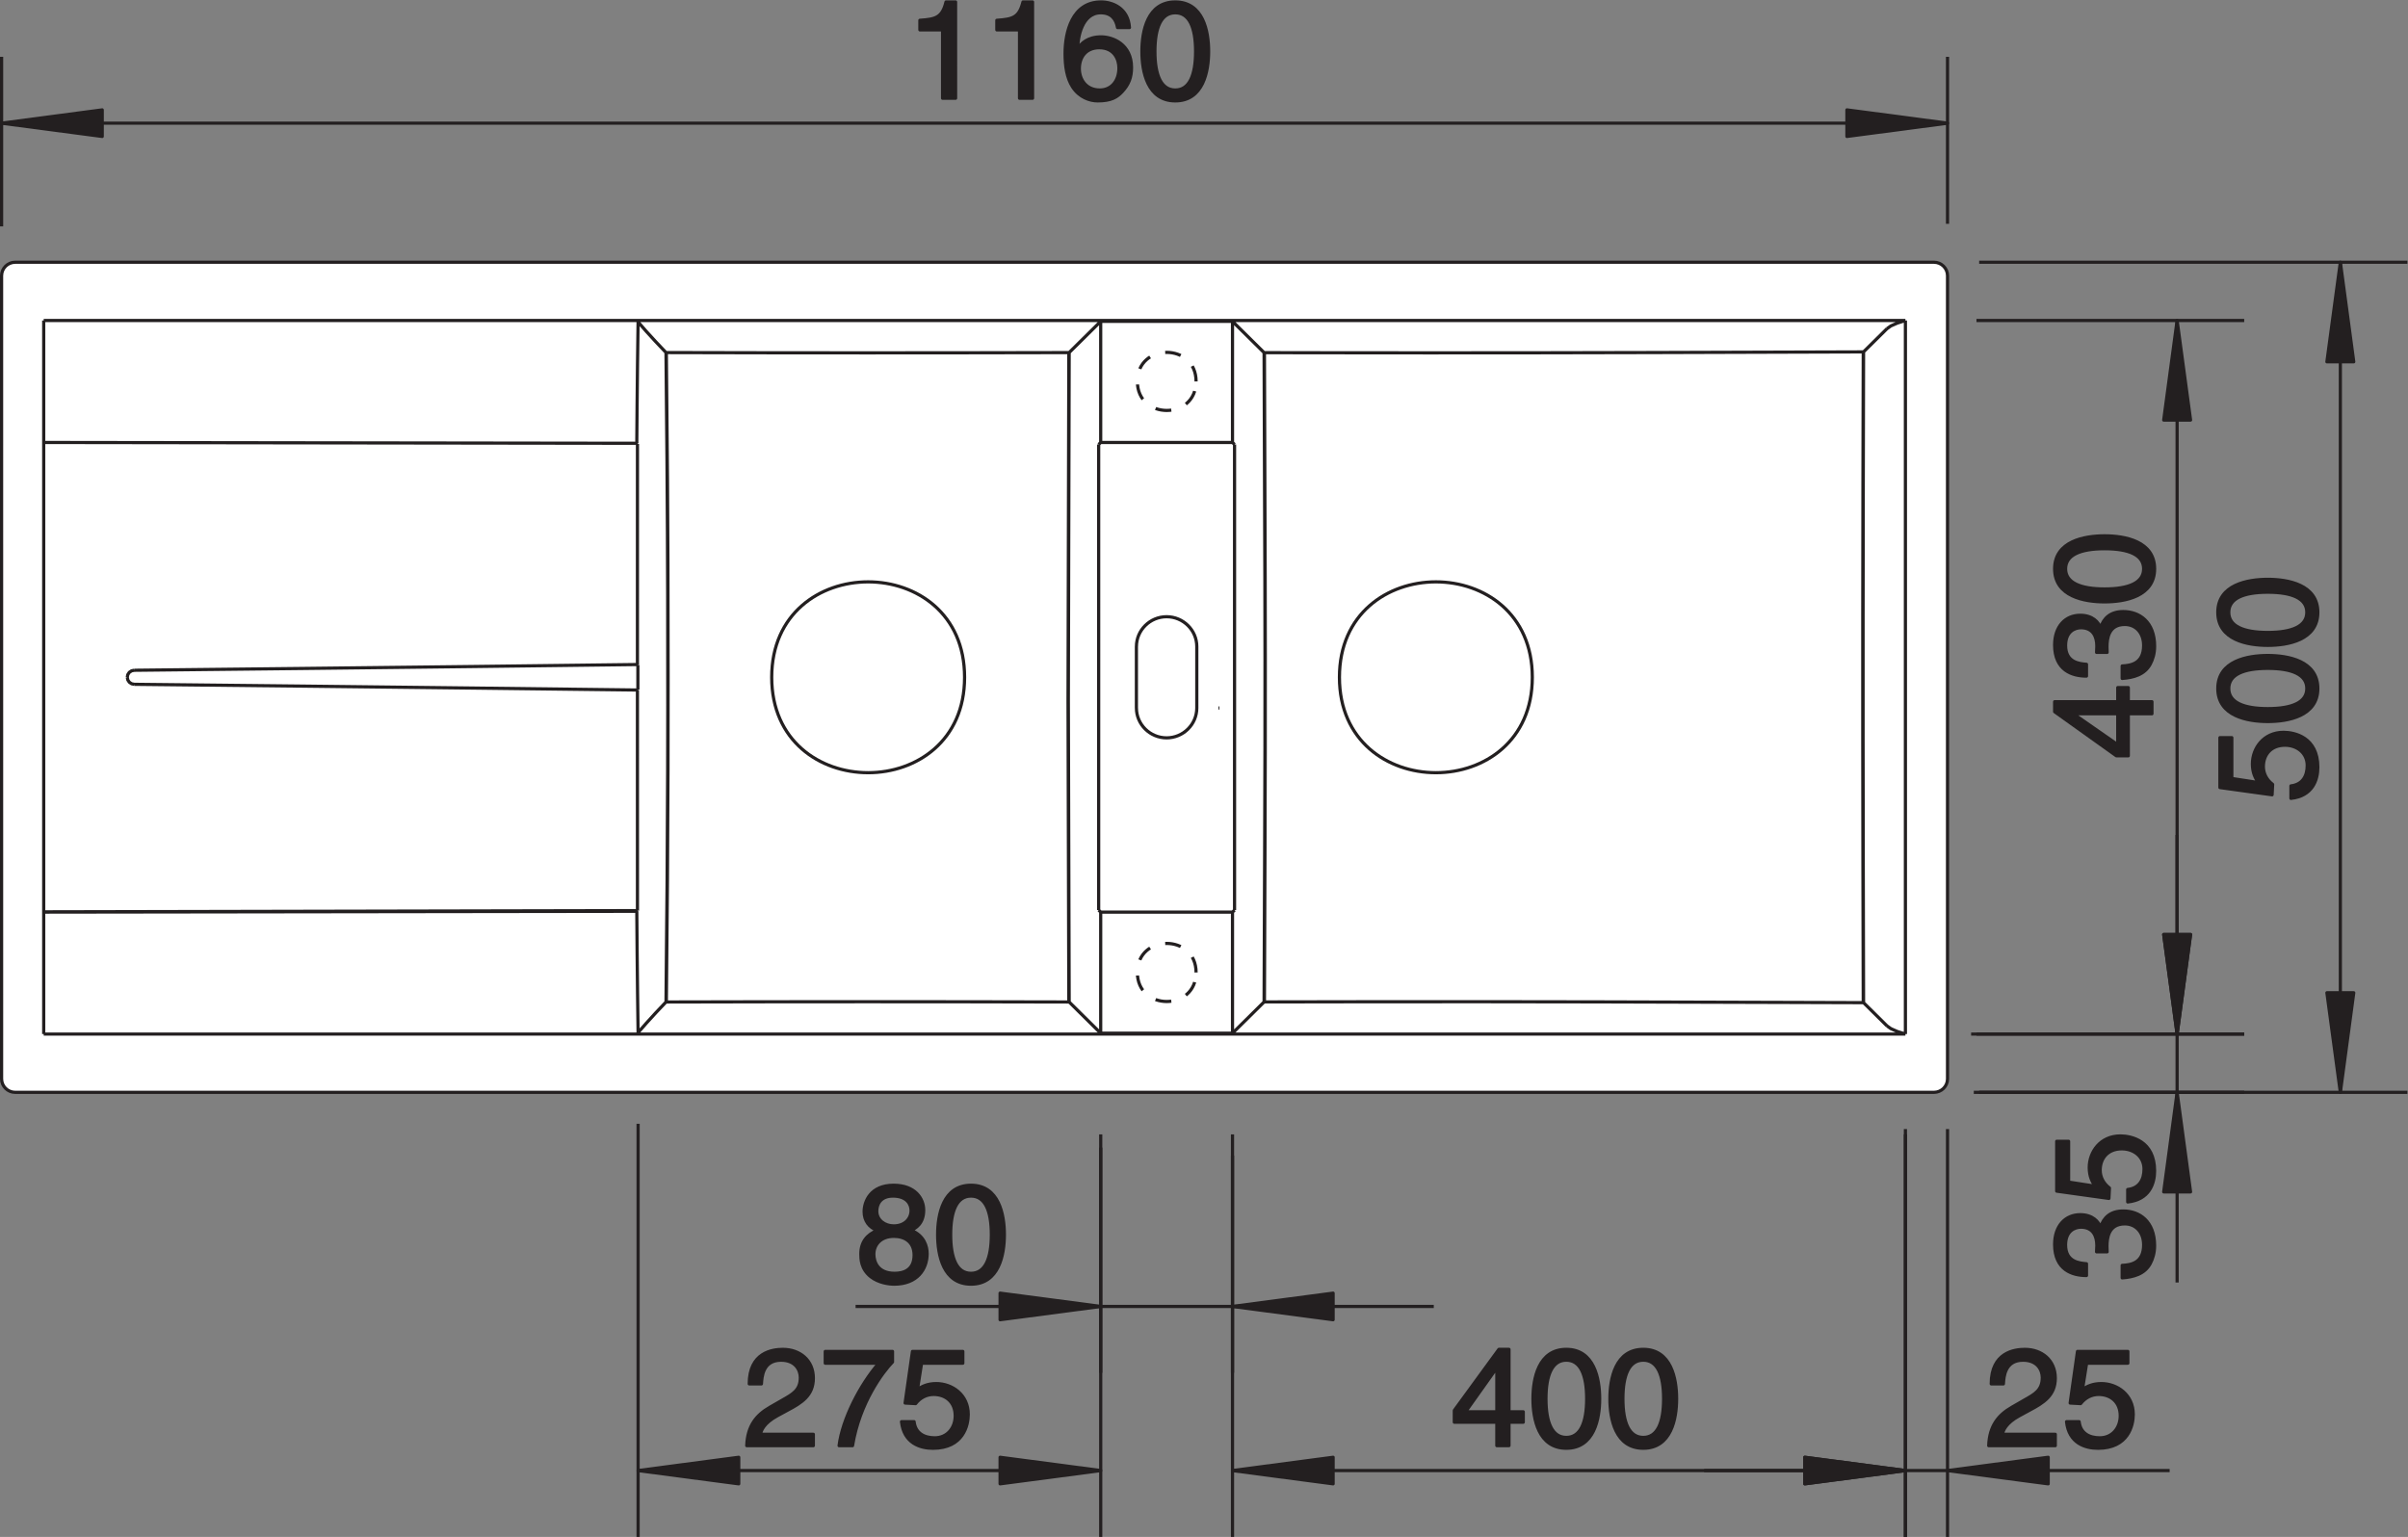 <?xml version="1.0" encoding="UTF-8" standalone="no"?>
<!-- Created with Inkscape (http://www.inkscape.org/) -->

<svg
   version="1.1"
   id="svg2"
   xml:space="preserve"
   width="142.76"
   height="91.135"
   viewBox="0 0 142.76 91.135"
   xmlns="http://www.w3.org/2000/svg"
   xmlns:svg="http://www.w3.org/2000/svg"><rect x="0" y="0" width="142.76" height="91.135" fill="#808080" stroke="none"/><defs
     id="defs6"><clipPath
       clipPathUnits="userSpaceOnUse"
       id="clipPath16"><path
         d="M 0,68.352 H 107.07 V 0 H 0 Z"
         id="path14" /></clipPath><clipPath
       clipPathUnits="userSpaceOnUse"
       id="clipPath316"><path
         d="M 0,68.352 H 107.07 V 0 H 0 Z"
         id="path314" /></clipPath><clipPath
       clipPathUnits="userSpaceOnUse"
       id="clipPath328"><path
         d="M 0,68.352 H 107.07 V 0 H 0 Z"
         id="path326" /></clipPath></defs><g
     id="g8"
     transform="matrix(1.333,0,0,-1.333,0,91.135)"><g
       id="g10"><g
         id="g12"
         clip-path="url(#clipPath16)"><g
           id="g18"
           transform="translate(0.695,19.791)"><path
             d="m 0,0 h 85.303 c 0.338,0 0.612,0.275 0.612,0.611 v 35.663 c 0,0.336 -0.274,0.611 -0.612,0.611 L 0,36.885 c -0.337,0 -0.612,-0.275 -0.612,-0.611 V 0.611 C -0.612,0.275 -0.337,0 0,0"
             style="fill:#ffffff;fill-opacity:1;fill-rule:nonzero;stroke:none"
             id="path20" /></g><g
           id="g22"
           transform="translate(0.695,19.791)"><path
             d="m 0,0 h 85.303 c 0.338,0 0.612,0.275 0.612,0.611 v 35.663 c 0,0.336 -0.274,0.611 -0.612,0.611 L 0,36.885 c -0.337,0 -0.612,-0.275 -0.612,-0.611 V 0.611 C -0.612,0.275 -0.337,0 0,0 Z"
             style="fill:none;stroke:#ffffff;stroke-width:0.051;stroke-linecap:butt;stroke-linejoin:miter;stroke-miterlimit:2.613;stroke-dasharray:0.709;stroke-dashoffset:0;stroke-opacity:1"
             id="path24" /></g><g
           id="g26"
           transform="translate(89.102,6.81)"><path
             d="M 0,0 C 0.02,0.299 0.057,1.054 0.875,1.054 1.51,1.054 1.73,0.621 1.73,0.28 1.73,-0.28 1.398,-0.457 0.936,-0.719 L 0.363,-1.048 c -0.578,-0.335 -0.984,-0.81 -1.015,-1.7 h 2.961 v 0.506 h -2.352 c 0.025,0.164 0.154,0.5 0.746,0.822 l 0.449,0.244 c 0.647,0.341 1.157,0.664 1.157,1.432 0,0.798 -0.604,1.279 -1.354,1.279 C 0.486,1.535 -0.541,1.396 -0.541,0 Z"
             style="fill:#231f20;fill-opacity:1;fill-rule:nonzero;stroke:none"
             id="path28" /></g><g
           id="g30"
           transform="translate(92.803,7.729)"><path
             d="m 0,0 h 1.834 v 0.524 h -2.24 l -0.326,-2.296 0.466,-0.025 c 0.204,0.262 0.487,0.408 0.801,0.408 0.535,0 0.961,-0.336 0.961,-0.951 0,-0.536 -0.351,-0.98 -0.912,-0.98 -0.486,0 -0.861,0.218 -0.916,0.718 h -0.561 c 0.104,-0.957 0.831,-1.182 1.397,-1.182 1.355,0 1.57,1.03 1.57,1.506 0,0.882 -0.72,1.371 -1.422,1.371 -0.388,0 -0.652,-0.129 -0.838,-0.269 z"
             style="fill:#231f20;fill-opacity:1;fill-rule:nonzero;stroke:none"
             id="path32" /></g><g
           id="g34"
           transform="translate(92.803,7.729)"><path
             d="m 0,0 h 1.834 v 0.524 h -2.24 l -0.326,-2.296 0.466,-0.025 c 0.204,0.262 0.487,0.408 0.801,0.408 0.535,0 0.961,-0.336 0.961,-0.951 0,-0.536 -0.351,-0.98 -0.912,-0.98 -0.486,0 -0.861,0.218 -0.916,0.718 h -0.561 c 0.104,-0.957 0.831,-1.182 1.397,-1.182 1.355,0 1.57,1.03 1.57,1.506 0,0.882 -0.72,1.371 -1.422,1.371 -0.388,0 -0.652,-0.129 -0.838,-0.269 z m -3.701,-0.92 c 0.019,0.299 0.056,1.054 0.875,1.054 0.635,0 0.855,-0.433 0.855,-0.774 0,-0.56 -0.332,-0.737 -0.795,-0.999 l -0.572,-0.329 c -0.578,-0.335 -0.984,-0.81 -1.016,-1.7 h 2.961 v 0.506 h -2.351 c 0.025,0.164 0.154,0.5 0.746,0.822 l 0.449,0.244 c 0.647,0.341 1.156,0.664 1.156,1.432 0,0.798 -0.603,1.279 -1.353,1.279 -0.469,0 -1.496,-0.139 -1.496,-1.535 z"
             style="fill:none;stroke:#231f20;stroke-width:0.142;stroke-linecap:butt;stroke-linejoin:round;stroke-miterlimit:2.613;stroke-dasharray:none;stroke-opacity:1"
             id="path36" /></g><g
           id="g38"
           transform="translate(86.617,2.953)"><path
             d="M 0,0 4.477,-0.59 V 0.591 Z"
             style="fill:#231f20;fill-opacity:1;fill-rule:nonzero;stroke:none"
             id="path40" /></g><g
           id="g42"
           transform="translate(86.617,2.953)"><path
             d="M 0,0 4.477,-0.59 V 0.591 Z"
             style="fill:none;stroke:#231f20;stroke-width:0.142;stroke-linecap:butt;stroke-linejoin:round;stroke-miterlimit:2.613;stroke-dasharray:none;stroke-opacity:1"
             id="path44" /></g><g
           id="g46"
           transform="translate(75.793,2.953)"><path
             d="M 0,0 H 9.889 M 8.951,0 H 0 M 20.703,0 H 9.889 m 0.935,0 h 9.879 M 8.951,14.955 V -2.953 M 10.824,15.19 V -2.953"
             style="fill:none;stroke:#231f20;stroke-width:0.142;stroke-linecap:butt;stroke-linejoin:round;stroke-miterlimit:2.613;stroke-dasharray:none;stroke-opacity:1"
             id="path48" /></g><g
           id="g50"
           transform="translate(84.744,2.953)"><path
             d="M 0,0 -4.475,0.591 V -0.59 Z"
             style="fill:#231f20;fill-opacity:1;fill-rule:nonzero;stroke:none"
             id="path52" /></g><g
           id="g54"
           transform="translate(84.744,2.953)"><path
             d="M 0,0 -4.475,0.591 V -0.59 Z"
             style="fill:none;stroke:#231f20;stroke-width:0.142;stroke-linecap:butt;stroke-linejoin:round;stroke-miterlimit:2.613;stroke-dasharray:none;stroke-opacity:1"
             id="path56" /></g><g
           id="g58"
           transform="translate(66.561,7.511)"><path
             d="m 0,0 h 0.012 v -1.944 h -1.393 z m 1.187,-2.407 v 0.463 H 0.553 V 0.834 H 0.104 l -1.983,-2.717 v -0.524 h 1.891 v -1.042 h 0.541 v 1.042 z"
             style="fill:#231f20;fill-opacity:1;fill-rule:nonzero;stroke:none"
             id="path60" /></g><g
           id="g62"
           transform="translate(71.147,6.146)"><path
             d="M 0,0 C 0,0.89 -0.24,2.199 -1.484,2.199 -2.729,2.199 -2.967,0.89 -2.967,0 c 0,-0.89 0.238,-2.2 1.483,-2.2 C -0.24,-2.2 0,-0.89 0,0 m -0.578,0 c 0,-1.072 -0.283,-1.719 -0.906,-1.719 -0.621,0 -0.905,0.647 -0.905,1.719 0,1.072 0.284,1.718 0.905,1.718 0.623,0 0.906,-0.646 0.906,-1.718"
             style="fill:#231f20;fill-opacity:1;fill-rule:nonzero;stroke:none"
             id="path64" /></g><g
           id="g66"
           transform="translate(74.568,6.146)"><path
             d="M 0,0 C 0,0.89 -0.24,2.199 -1.482,2.199 -2.727,2.199 -2.967,0.89 -2.967,0 c 0,-0.89 0.24,-2.2 1.485,-2.2 C -0.24,-2.2 0,-0.89 0,0 m -0.578,0 c 0,-1.072 -0.283,-1.719 -0.904,-1.719 -0.623,0 -0.907,0.647 -0.907,1.719 0,1.072 0.284,1.718 0.907,1.718 0.621,0 0.904,-0.646 0.904,-1.718"
             style="fill:#231f20;fill-opacity:1;fill-rule:nonzero;stroke:none"
             id="path68" /></g><g
           id="g70"
           transform="translate(74.568,6.146)"><path
             d="M 0,0 C 0,0.89 -0.24,2.199 -1.482,2.199 -2.727,2.199 -2.967,0.89 -2.967,0 c 0,-0.89 0.24,-2.2 1.485,-2.2 C -0.24,-2.2 0,-0.89 0,0 Z m -0.578,0 c 0,-1.072 -0.283,-1.719 -0.904,-1.719 -0.623,0 -0.907,0.647 -0.907,1.719 0,1.072 0.284,1.718 0.907,1.718 0.621,0 0.904,-0.646 0.904,-1.718 z m -2.844,0 c 0,0.89 -0.24,2.199 -1.484,2.199 -1.244,0 -1.483,-1.309 -1.483,-2.199 0,-0.89 0.239,-2.2 1.483,-2.2 1.244,0 1.484,1.31 1.484,2.2 z M -4,0 c 0,-1.072 -0.283,-1.719 -0.906,-1.719 -0.621,0 -0.905,0.647 -0.905,1.719 0,1.072 0.284,1.718 0.905,1.718 C -4.283,1.718 -4,1.072 -4,0 Z m -4.008,1.365 h 0.012 v -1.944 h -1.393 z m 1.188,-2.407 v 0.463 h -0.635 v 2.778 h -0.449 l -1.983,-2.717 v -0.524 h 1.891 v -1.042 h 0.541 v 1.042 z"
             style="fill:none;stroke:#231f20;stroke-width:0.142;stroke-linecap:butt;stroke-linejoin:round;stroke-miterlimit:2.613;stroke-dasharray:none;stroke-opacity:1"
             id="path72" /></g><g
           id="g74"
           transform="translate(84.744,2.953)"><path
             d="M 0,0 -4.475,0.591 V -0.59 Z"
             style="fill:#231f20;fill-opacity:1;fill-rule:nonzero;stroke:none"
             id="path76" /></g><g
           id="g78"
           transform="translate(84.744,2.953)"><path
             d="M 0,0 -4.475,0.591 V -0.59 Z"
             style="fill:none;stroke:#231f20;stroke-width:0.142;stroke-linecap:butt;stroke-linejoin:round;stroke-miterlimit:2.613;stroke-dasharray:none;stroke-opacity:1"
             id="path80" /></g><g
           id="g82"
           transform="translate(54.816,2.953)"><path
             d="M 0,0 H 14.965 M 29.928,0 H 14.965 M 0,14.013 V -2.953 M 29.928,15.19 V -2.953"
             style="fill:none;stroke:#231f20;stroke-width:0.142;stroke-linecap:butt;stroke-linejoin:round;stroke-miterlimit:2.613;stroke-dasharray:none;stroke-opacity:1"
             id="path84" /></g><g
           id="g86"
           transform="translate(54.816,2.953)"><path
             d="M 0,0 4.475,-0.59 V 0.591 Z"
             style="fill:#231f20;fill-opacity:1;fill-rule:nonzero;stroke:none"
             id="path88" /></g><g
           id="g90"
           transform="translate(54.816,2.953)"><path
             d="M 0,0 4.475,-0.59 V 0.591 Z"
             style="fill:none;stroke:#231f20;stroke-width:0.142;stroke-linecap:butt;stroke-linejoin:round;stroke-miterlimit:2.613;stroke-dasharray:none;stroke-opacity:1"
             id="path92" /></g><g
           id="g94"
           transform="translate(33.865,6.81)"><path
             d="M 0,0 C 0.019,0.299 0.055,1.054 0.874,1.054 1.508,1.054 1.73,0.621 1.73,0.28 1.73,-0.28 1.397,-0.457 0.936,-0.719 L 0.363,-1.048 c -0.578,-0.335 -0.985,-0.81 -1.016,-1.7 h 2.962 v 0.506 h -2.352 c 0.024,0.164 0.154,0.5 0.745,0.822 l 0.449,0.244 c 0.647,0.341 1.158,0.664 1.158,1.432 0,0.798 -0.604,1.279 -1.355,1.279 C 0.486,1.535 -0.542,1.396 -0.542,0 Z"
             style="fill:#231f20;fill-opacity:1;fill-rule:nonzero;stroke:none"
             id="path96" /></g><g
           id="g98"
           transform="translate(36.703,7.729)"><path
             d="M 0,0 H 2.383 C 1.552,-0.956 0.764,-2.492 0.616,-3.668 h 0.597 c 0.314,1.913 1.348,3.278 1.779,3.723 V 0.524 H 0 Z"
             style="fill:#231f20;fill-opacity:1;fill-rule:nonzero;stroke:none"
             id="path100" /></g><g
           id="g102"
           transform="translate(40.988,7.729)"><path
             d="m 0,0 h 1.834 v 0.524 h -2.24 l -0.327,-2.296 0.468,-0.025 c 0.203,0.262 0.487,0.408 0.801,0.408 0.535,0 0.96,-0.336 0.96,-0.951 0,-0.536 -0.351,-0.98 -0.911,-0.98 -0.486,0 -0.862,0.218 -0.918,0.718 h -0.56 c 0.105,-0.957 0.831,-1.182 1.398,-1.182 1.354,0 1.57,1.03 1.57,1.506 0,0.882 -0.721,1.371 -1.423,1.371 -0.387,0 -0.652,-0.129 -0.837,-0.269 z"
             style="fill:#231f20;fill-opacity:1;fill-rule:nonzero;stroke:none"
             id="path104" /></g><g
           id="g106"
           transform="translate(40.988,7.729)"><path
             d="m 0,0 h 1.834 v 0.524 h -2.24 l -0.327,-2.296 0.468,-0.025 c 0.203,0.262 0.487,0.408 0.801,0.408 0.535,0 0.96,-0.336 0.96,-0.951 0,-0.536 -0.351,-0.98 -0.911,-0.98 -0.486,0 -0.862,0.218 -0.918,0.718 h -0.56 c 0.105,-0.957 0.831,-1.182 1.398,-1.182 1.354,0 1.57,1.03 1.57,1.506 0,0.882 -0.721,1.371 -1.423,1.371 -0.387,0 -0.652,-0.129 -0.837,-0.269 z m -4.285,0 h 2.383 c -0.831,-0.956 -1.619,-2.492 -1.767,-3.668 h 0.597 c 0.314,1.913 1.348,3.278 1.779,3.723 v 0.469 h -2.992 z m -2.838,-0.92 c 0.019,0.299 0.055,1.054 0.874,1.054 0.634,0 0.856,-0.433 0.856,-0.774 0,-0.56 -0.333,-0.737 -0.794,-0.999 L -6.76,-1.968 c -0.578,-0.335 -0.985,-0.81 -1.016,-1.7 h 2.962 v 0.506 h -2.352 c 0.024,0.164 0.154,0.5 0.745,0.822 l 0.449,0.244 c 0.647,0.341 1.158,0.664 1.158,1.432 0,0.798 -0.604,1.279 -1.355,1.279 -0.468,0 -1.496,-0.139 -1.496,-1.535 z"
             style="fill:none;stroke:#231f20;stroke-width:0.142;stroke-linecap:butt;stroke-linejoin:round;stroke-miterlimit:2.613;stroke-dasharray:none;stroke-opacity:1"
             id="path108" /></g><g
           id="g110"
           transform="translate(48.955,2.953)"><path
             d="M 0,0 -4.476,0.591 V -0.59 Z"
             style="fill:#231f20;fill-opacity:1;fill-rule:nonzero;stroke:none"
             id="path112" /></g><g
           id="g114"
           transform="translate(48.955,2.953)"><path
             d="M 0,0 -4.476,0.591 V -0.59 Z"
             style="fill:none;stroke:#231f20;stroke-width:0.142;stroke-linecap:butt;stroke-linejoin:round;stroke-miterlimit:2.613;stroke-dasharray:none;stroke-opacity:1"
             id="path116" /></g><g
           id="g118"
           transform="translate(28.38,2.953)"><path
             d="M 0,0 H 10.288 M 20.575,0 H 10.288 M 0,15.426 V -2.953 M 20.575,14.955 V -2.953"
             style="fill:none;stroke:#231f20;stroke-width:0.142;stroke-linecap:butt;stroke-linejoin:round;stroke-miterlimit:2.613;stroke-dasharray:none;stroke-opacity:1"
             id="path120" /></g><g
           id="g122"
           transform="translate(28.38,2.953)"><path
             d="M 0,0 4.476,-0.59 V 0.591 Z"
             style="fill:#231f20;fill-opacity:1;fill-rule:nonzero;stroke:none"
             id="path124" /></g><g
           id="g126"
           transform="translate(28.38,2.953)"><path
             d="M 0,0 4.476,-0.59 V 0.591 Z"
             style="fill:none;stroke:#231f20;stroke-width:0.142;stroke-linecap:butt;stroke-linejoin:round;stroke-miterlimit:2.613;stroke-dasharray:none;stroke-opacity:1"
             id="path128" /></g><g
           id="g130"
           transform="translate(93.715,12.684)"><path
             d="m 0,0 c 0,0.079 -0.008,0.164 -0.008,0.243 0,0.366 0.069,1 0.795,1 0.498,0 0.838,-0.384 0.838,-0.932 0,-0.798 -0.549,-0.896 -0.955,-0.915 v -0.554 c 0.498,0.037 0.998,0.165 1.25,0.64 0.111,0.207 0.191,0.475 0.191,0.792 0,1.09 -0.683,1.541 -1.392,1.541 -0.578,0 -0.873,-0.298 -1.01,-0.712 h -0.012 c -0.074,0.231 -0.338,0.548 -0.892,0.548 -0.659,0 -1.139,-0.494 -1.139,-1.322 0,-1.128 0.781,-1.384 1.416,-1.384 v 0.525 c -0.303,0.024 -0.93,0.073 -0.93,0.835 0,0.639 0.424,0.792 0.684,0.792 0.541,0 0.707,-0.403 0.707,-0.817 0,-0.092 -0.006,-0.189 -0.012,-0.28 z"
             style="fill:#231f20;fill-opacity:1;fill-rule:nonzero;stroke:none"
             id="path132" /></g><g
           id="g134"
           transform="translate(92.002,15.785)"><path
             d="m 0,0 v 1.815 h -0.529 v -2.217 l 2.322,-0.324 0.023,0.463 c -0.263,0.201 -0.412,0.482 -0.412,0.792 0,0.531 0.338,0.951 0.961,0.951 0.541,0 0.99,-0.347 0.99,-0.902 0,-0.481 -0.22,-0.852 -0.726,-0.907 V -0.884 C 3.596,-0.78 3.824,-0.062 3.824,0.499 3.824,1.84 2.783,2.053 2.303,2.053 1.41,2.053 0.918,1.34 0.918,0.646 0.918,0.262 1.047,0 1.189,-0.184 Z"
             style="fill:#231f20;fill-opacity:1;fill-rule:nonzero;stroke:none"
             id="path136" /></g><g
           id="g138"
           transform="translate(92.002,15.785)"><path
             d="m 0,0 v 1.815 h -0.529 v -2.217 l 2.322,-0.324 0.023,0.463 c -0.263,0.201 -0.412,0.482 -0.412,0.792 0,0.531 0.338,0.951 0.961,0.951 0.541,0 0.99,-0.347 0.99,-0.902 0,-0.481 -0.22,-0.852 -0.726,-0.907 V -0.884 C 3.596,-0.78 3.824,-0.062 3.824,0.499 3.824,1.84 2.783,2.053 2.303,2.053 1.41,2.053 0.918,1.34 0.918,0.646 0.918,0.262 1.047,0 1.189,-0.184 Z m 1.713,-3.102 c 0,0.08 -0.008,0.164 -0.008,0.244 0,0.366 0.068,1 0.795,1 0.498,0 0.838,-0.384 0.838,-0.933 0,-0.798 -0.549,-0.896 -0.955,-0.914 V -4.26 c 0.498,0.037 0.998,0.165 1.25,0.641 0.111,0.207 0.191,0.474 0.191,0.792 0,1.09 -0.683,1.541 -1.392,1.541 -0.578,0 -0.873,-0.299 -1.01,-0.713 H 1.41 c -0.074,0.231 -0.338,0.549 -0.892,0.549 -0.659,0 -1.139,-0.494 -1.139,-1.322 0,-1.128 0.781,-1.384 1.416,-1.384 v 0.524 c -0.303,0.025 -0.93,0.073 -0.93,0.835 0,0.64 0.424,0.792 0.684,0.792 0.541,0 0.707,-0.402 0.707,-0.816 0,-0.092 -0.006,-0.19 -0.012,-0.281 z"
             style="fill:none;stroke:#231f20;stroke-width:0.142;stroke-linecap:butt;stroke-linejoin:round;stroke-miterlimit:2.613;stroke-dasharray:none;stroke-opacity:1"
             id="path140" /></g><g
           id="g142"
           transform="translate(96.828,22.37)"><path
             d="M 0,0 0.598,4.429 H -0.596 Z"
             style="fill:#231f20;fill-opacity:1;fill-rule:nonzero;stroke:none"
             id="path144" /></g><g
           id="g146"
           transform="translate(96.828,22.37)"><path
             d="M 0,0 0.598,4.429 H -0.596 Z"
             style="fill:none;stroke:#231f20;stroke-width:0.142;stroke-linecap:butt;stroke-linejoin:round;stroke-miterlimit:2.613;stroke-dasharray:none;stroke-opacity:1"
             id="path148" /></g><g
           id="g150"
           transform="translate(96.828,11.318)"><path
             d="M 0,0 V 9.756 M 0,8.46 V 0 M 0,19.91 V 9.756 m 0,1.296 V 19.91 M -8.805,8.46 H 2.984 M -8.924,11.052 H 2.984"
             style="fill:none;stroke:#231f20;stroke-width:0.142;stroke-linecap:butt;stroke-linejoin:round;stroke-miterlimit:2.613;stroke-dasharray:none;stroke-opacity:1"
             id="path152" /></g><g
           id="g154"
           transform="translate(96.828,19.778)"><path
             d="M 0,0 -0.596,-4.429 H 0.598 Z"
             style="fill:#231f20;fill-opacity:1;fill-rule:nonzero;stroke:none"
             id="path156" /></g><g
           id="g158"
           transform="translate(96.828,19.778)"><path
             d="M 0,0 -0.596,-4.429 H 0.598 Z"
             style="fill:none;stroke:#231f20;stroke-width:0.142;stroke-linecap:butt;stroke-linejoin:round;stroke-miterlimit:2.613;stroke-dasharray:none;stroke-opacity:1"
             id="path160" /></g><g
           id="g162"
           transform="translate(92.225,36.605)"><path
             d="M 0,0 V 0.012 H 1.963 V -1.365 Z M 2.432,1.176 H 1.963 V 0.548 H -0.844 V 0.104 l 2.746,-1.962 h 0.53 v 1.87 H 3.484 V 0.548 H 2.432 Z"
             style="fill:#231f20;fill-opacity:1;fill-rule:nonzero;stroke:none"
             id="path164" /></g><g
           id="g166"
           transform="translate(93.715,39.348)"><path
             d="m 0,0 c 0,0.079 -0.008,0.165 -0.008,0.244 0,0.365 0.069,0.999 0.795,0.999 0.498,0 0.838,-0.384 0.838,-0.932 0,-0.799 -0.549,-0.896 -0.955,-0.915 v -0.554 c 0.498,0.037 0.998,0.165 1.25,0.64 0.111,0.207 0.191,0.475 0.191,0.792 0,1.091 -0.683,1.541 -1.392,1.541 -0.578,0 -0.873,-0.298 -1.01,-0.712 h -0.012 c -0.074,0.231 -0.338,0.548 -0.892,0.548 -0.659,0 -1.139,-0.493 -1.139,-1.322 0,-1.127 0.781,-1.383 1.416,-1.383 v 0.524 c -0.303,0.024 -0.93,0.073 -0.93,0.835 0,0.639 0.424,0.792 0.684,0.792 0.541,0 0.707,-0.403 0.707,-0.817 0,-0.091 -0.006,-0.189 -0.012,-0.28 z"
             style="fill:#231f20;fill-opacity:1;fill-rule:nonzero;stroke:none"
             id="path168" /></g><g
           id="g170"
           transform="translate(93.604,44.533)"><path
             d="m 0,0 c -0.898,0 -2.223,-0.238 -2.223,-1.468 0,-1.231 1.325,-1.469 2.223,-1.469 0.898,0 2.223,0.238 2.223,1.469 C 2.223,-0.238 0.898,0 0,0 m 0,-0.573 c 1.084,0 1.736,-0.28 1.736,-0.895 0,-0.616 -0.652,-0.896 -1.736,-0.896 -1.084,0 -1.736,0.28 -1.736,0.896 0,0.615 0.652,0.895 1.736,0.895"
             style="fill:#231f20;fill-opacity:1;fill-rule:nonzero;stroke:none"
             id="path172" /></g><g
           id="g174"
           transform="translate(93.604,44.533)"><path
             d="m 0,0 c -0.898,0 -2.223,-0.238 -2.223,-1.468 0,-1.231 1.325,-1.469 2.223,-1.469 0.898,0 2.223,0.238 2.223,1.469 C 2.223,-0.238 0.898,0 0,0 Z m 0,-0.573 c 1.084,0 1.736,-0.28 1.736,-0.895 0,-0.616 -0.652,-0.896 -1.736,-0.896 -1.084,0 -1.736,0.28 -1.736,0.896 0,0.615 0.652,0.895 1.736,0.895 z m 0.111,-4.612 c 0,0.079 -0.007,0.164 -0.007,0.244 0,0.365 0.068,0.999 0.794,0.999 0.498,0 0.838,-0.384 0.838,-0.933 0,-0.798 -0.549,-0.895 -0.955,-0.914 v -0.554 c 0.498,0.037 0.998,0.165 1.25,0.64 0.112,0.207 0.192,0.475 0.192,0.792 0,1.091 -0.684,1.541 -1.393,1.541 -0.578,0 -0.873,-0.298 -1.01,-0.713 h -0.011 c -0.075,0.232 -0.338,0.549 -0.893,0.549 -0.658,0 -1.139,-0.493 -1.139,-1.322 0,-1.127 0.782,-1.383 1.416,-1.383 v 0.524 c -0.302,0.024 -0.929,0.073 -0.929,0.835 0,0.639 0.424,0.792 0.683,0.792 0.541,0 0.707,-0.403 0.707,-0.817 0,-0.091 -0.006,-0.189 -0.011,-0.28 z m -1.49,-2.742 v 0.012 h 1.963 v -1.377 z m 2.432,1.176 H 0.584 v -0.628 h -2.807 v -0.445 l 2.746,-1.962 h 0.53 v 1.871 h 1.052 v 0.536 H 1.053 Z"
             style="fill:none;stroke:#231f20;stroke-width:0.142;stroke-linecap:butt;stroke-linejoin:round;stroke-miterlimit:2.613;stroke-dasharray:none;stroke-opacity:1"
             id="path176" /></g><g
           id="g178"
           transform="translate(96.828,22.37)"><path
             d="M 0,0 0.598,4.429 H -0.596 Z"
             style="fill:#231f20;fill-opacity:1;fill-rule:nonzero;stroke:none"
             id="path180" /></g><g
           id="g182"
           transform="translate(96.828,22.37)"><path
             d="M 0,0 0.598,4.429 H -0.596 Z"
             style="fill:none;stroke:#231f20;stroke-width:0.142;stroke-linecap:butt;stroke-linejoin:round;stroke-miterlimit:2.613;stroke-dasharray:none;stroke-opacity:1"
             id="path184" /></g><g
           id="g186"
           transform="translate(96.828,54.112)"><path
             d="m 0,0 v -15.871 m 0,-15.871 v 15.871 M -8.924,0 H 2.984 M -9.162,-31.742 H 2.984"
             style="fill:none;stroke:#231f20;stroke-width:0.142;stroke-linecap:butt;stroke-linejoin:round;stroke-miterlimit:2.613;stroke-dasharray:none;stroke-opacity:1"
             id="path188" /></g><g
           id="g190"
           transform="translate(96.828,54.112)"><path
             d="M 0,0 -0.596,-4.429 H 0.598 Z"
             style="fill:#231f20;fill-opacity:1;fill-rule:nonzero;stroke:none"
             id="path192" /></g><g
           id="g194"
           transform="translate(96.828,54.112)"><path
             d="M 0,0 -0.596,-4.429 H 0.598 Z"
             style="fill:none;stroke:#231f20;stroke-width:0.142;stroke-linecap:butt;stroke-linejoin:round;stroke-miterlimit:2.613;stroke-dasharray:none;stroke-opacity:1"
             id="path196" /></g><g
           id="g198"
           transform="translate(99.262,33.738)"><path
             d="m 0,0 v 1.816 h -0.529 v -2.218 l 2.32,-0.323 0.023,0.463 C 1.551,-0.061 1.402,0.219 1.402,0.53 c 0,0.53 0.34,0.95 0.961,0.95 0.541,0 0.991,-0.347 0.991,-0.901 0,-0.481 -0.221,-0.853 -0.725,-0.908 V -0.884 C 3.594,-0.779 3.824,-0.061 3.824,0.5 3.824,1.84 2.781,2.053 2.301,2.053 1.408,2.053 0.916,1.341 0.916,0.646 0.916,0.262 1.045,0 1.187,-0.183 Z"
             style="fill:#231f20;fill-opacity:1;fill-rule:nonzero;stroke:none"
             id="path200" /></g><g
           id="g202"
           transform="translate(100.861,39.21)"><path
             d="m 0,0 c -0.898,0 -2.223,-0.238 -2.223,-1.468 0,-1.231 1.325,-1.469 2.223,-1.469 0.898,0 2.225,0.238 2.225,1.469 C 2.225,-0.238 0.898,0 0,0 m 0,-0.573 c 1.084,0 1.736,-0.28 1.736,-0.895 0,-0.616 -0.652,-0.896 -1.736,-0.896 -1.084,0 -1.736,0.28 -1.736,0.896 0,0.615 0.652,0.895 1.736,0.895"
             style="fill:#231f20;fill-opacity:1;fill-rule:nonzero;stroke:none"
             id="path204" /></g><g
           id="g206"
           transform="translate(100.861,42.598)"><path
             d="m 0,0 c -0.898,0 -2.223,-0.238 -2.223,-1.468 0,-1.231 1.325,-1.469 2.223,-1.469 0.898,0 2.225,0.238 2.225,1.469 C 2.225,-0.238 0.898,0 0,0 m 0,-0.573 c 1.084,0 1.736,-0.28 1.736,-0.895 0,-0.616 -0.652,-0.896 -1.736,-0.896 -1.084,0 -1.736,0.28 -1.736,0.896 0,0.615 0.652,0.895 1.736,0.895"
             style="fill:#231f20;fill-opacity:1;fill-rule:nonzero;stroke:none"
             id="path208" /></g><g
           id="g210"
           transform="translate(100.861,42.598)"><path
             d="m 0,0 c -0.898,0 -2.223,-0.238 -2.223,-1.468 0,-1.231 1.325,-1.469 2.223,-1.469 0.898,0 2.225,0.238 2.225,1.469 C 2.225,-0.238 0.898,0 0,0 Z m 0,-0.573 c 1.084,0 1.736,-0.28 1.736,-0.895 0,-0.616 -0.652,-0.896 -1.736,-0.896 -1.084,0 -1.736,0.28 -1.736,0.896 0,0.615 0.652,0.895 1.736,0.895 z m 0,-2.815 c -0.898,0 -2.223,-0.237 -2.223,-1.468 0,-1.231 1.325,-1.469 2.223,-1.469 0.898,0 2.225,0.238 2.225,1.469 0,1.231 -1.327,1.468 -2.225,1.468 z M 0,-3.96 c 1.084,0 1.736,-0.281 1.736,-0.896 0,-0.616 -0.652,-0.896 -1.736,-0.896 -1.084,0 -1.736,0.28 -1.736,0.896 0,0.615 0.652,0.896 1.736,0.896 z m -1.6,-4.899 v 1.816 h -0.529 v -2.219 l 2.32,-0.322 0.024,0.463 c -0.264,0.201 -0.412,0.481 -0.412,0.792 0,0.53 0.34,0.95 0.961,0.95 0.541,0 0.99,-0.347 0.99,-0.901 0,-0.482 -0.221,-0.853 -0.725,-0.908 v -0.555 c 0.965,0.104 1.196,0.823 1.196,1.384 0,1.34 -1.043,1.553 -1.524,1.553 -0.892,0 -1.385,-0.713 -1.385,-1.407 0,-0.384 0.129,-0.646 0.272,-0.829 z"
             style="fill:none;stroke:#231f20;stroke-width:0.142;stroke-linecap:butt;stroke-linejoin:round;stroke-miterlimit:2.613;stroke-dasharray:none;stroke-opacity:1"
             id="path212" /></g><g
           id="g214"
           transform="translate(104.088,19.778)"><path
             d="M 0,0 0.596,4.429 H -0.598 Z"
             style="fill:#231f20;fill-opacity:1;fill-rule:nonzero;stroke:none"
             id="path216" /></g><g
           id="g218"
           transform="translate(104.088,19.778)"><path
             d="M 0,0 0.596,4.429 H -0.598 Z"
             style="fill:none;stroke:#231f20;stroke-width:0.142;stroke-linecap:butt;stroke-linejoin:round;stroke-miterlimit:2.613;stroke-dasharray:none;stroke-opacity:1"
             id="path220" /></g><g
           id="g222"
           transform="translate(104.088,56.703)"><path
             d="m 0,0 v -18.462 m 0,-18.463 v 18.463 M -16.064,0 H 2.982 M -16.303,-36.925 H 2.982"
             style="fill:none;stroke:#231f20;stroke-width:0.142;stroke-linecap:butt;stroke-linejoin:round;stroke-miterlimit:2.613;stroke-dasharray:none;stroke-opacity:1"
             id="path224" /></g><g
           id="g226"
           transform="translate(104.088,56.703)"><path
             d="M 0,0 -0.598,-4.429 H 0.596 Z"
             style="fill:#231f20;fill-opacity:1;fill-rule:nonzero;stroke:none"
             id="path228" /></g><g
           id="g230"
           transform="translate(104.088,56.703)"><path
             d="M 0,0 -0.598,-4.429 H 0.596 Z"
             style="fill:none;stroke:#231f20;stroke-width:0.142;stroke-linecap:butt;stroke-linejoin:round;stroke-miterlimit:2.613;stroke-dasharray:none;stroke-opacity:1"
             id="path232" /></g><g
           id="g234"
           transform="translate(42.5,68.281)"><path
             d="m 0,0 h -0.425 c -0.172,-0.701 -0.461,-0.768 -1.163,-0.816 v -0.427 h 1.009 v -3.04 H 0 Z"
             style="fill:#231f20;fill-opacity:1;fill-rule:nonzero;stroke:none"
             id="path236" /></g><g
           id="g238"
           transform="translate(45.922,68.281)"><path
             d="m 0,0 h -0.425 c -0.172,-0.701 -0.461,-0.768 -1.163,-0.816 v -0.427 h 1.009 v -3.04 H 0 Z"
             style="fill:#231f20;fill-opacity:1;fill-rule:nonzero;stroke:none"
             id="path240" /></g><g
           id="g242"
           transform="translate(48.004,65.314)"><path
             d="m 0,0 c 0,0.506 0.29,0.932 0.887,0.932 0.671,0 0.874,-0.524 0.874,-0.901 0,-0.579 -0.333,-0.981 -0.85,-0.981 C 0.277,-0.95 0,-0.457 0,0 M 2.229,1.828 C 2.173,2.699 1.465,2.967 0.967,2.967 c -1.293,0 -1.601,-1.352 -1.601,-2.291 0,-0.56 0.074,-1.084 0.332,-1.486 0.308,-0.476 0.782,-0.623 1.114,-0.623 0.61,0 0.869,0.166 1.097,0.415 0.295,0.317 0.412,0.634 0.412,1.073 0,1.024 -0.825,1.359 -1.354,1.359 -0.592,0 -0.893,-0.293 -1.029,-0.524 l -0.012,0.012 c 0,0.451 0.178,1.584 1.028,1.584 0.468,0 0.677,-0.28 0.745,-0.658 z"
             style="fill:#231f20;fill-opacity:1;fill-rule:nonzero;stroke:none"
             id="path244" /></g><g
           id="g246"
           transform="translate(53.754,66.082)"><path
             d="m 0,0 c 0,0.889 -0.24,2.199 -1.483,2.199 -1.244,0 -1.484,-1.31 -1.484,-2.199 0,-0.89 0.24,-2.201 1.484,-2.201 C -0.24,-2.201 0,-0.89 0,0 m -0.579,0 c 0,-1.073 -0.283,-1.718 -0.904,-1.718 -0.622,0 -0.906,0.645 -0.906,1.718 0,1.072 0.284,1.718 0.906,1.718 0.621,0 0.904,-0.646 0.904,-1.718"
             style="fill:#231f20;fill-opacity:1;fill-rule:nonzero;stroke:none"
             id="path248" /></g><g
           id="g250"
           transform="translate(53.754,66.082)"><path
             d="m 0,0 c 0,0.889 -0.24,2.199 -1.483,2.199 -1.244,0 -1.484,-1.31 -1.484,-2.199 0,-0.89 0.24,-2.201 1.484,-2.201 C -0.24,-2.201 0,-0.89 0,0 Z m -0.579,0 c 0,-1.073 -0.283,-1.718 -0.904,-1.718 -0.622,0 -0.906,0.645 -0.906,1.718 0,1.072 0.284,1.718 0.906,1.718 0.621,0 0.904,-0.646 0.904,-1.718 z M -5.75,-0.768 c 0,0.506 0.29,0.932 0.887,0.932 0.671,0 0.874,-0.524 0.874,-0.901 0,-0.579 -0.333,-0.981 -0.85,-0.981 -0.634,0 -0.911,0.493 -0.911,0.95 z m 2.229,1.828 c -0.056,0.871 -0.764,1.139 -1.262,1.139 -1.293,0 -1.601,-1.352 -1.601,-2.291 0,-0.56 0.074,-1.084 0.332,-1.486 0.308,-0.476 0.782,-0.623 1.115,-0.623 0.609,0 0.868,0.166 1.096,0.415 0.295,0.317 0.412,0.634 0.412,1.073 0,1.024 -0.825,1.359 -1.354,1.359 -0.592,0 -0.893,-0.293 -1.029,-0.524 l -0.012,0.012 c 0,0.45 0.178,1.584 1.028,1.584 0.468,0 0.677,-0.28 0.745,-0.658 z m -4.31,1.139 H -8.256 C -8.428,1.499 -8.717,1.432 -9.419,1.383 V 0.957 h 1.009 v -3.041 h 0.579 z m -3.423,0 h -0.425 c -0.172,-0.7 -0.461,-0.767 -1.163,-0.816 V 0.957 h 1.009 v -3.041 h 0.579 z"
             style="fill:none;stroke:#231f20;stroke-width:0.142;stroke-linecap:butt;stroke-linejoin:round;stroke-miterlimit:2.613;stroke-dasharray:none;stroke-opacity:1"
             id="path252" /></g><g
           id="g254"
           transform="translate(86.617,62.889)"><path
             d="M 0,0 -4.475,0.591 V -0.59 Z"
             style="fill:#231f20;fill-opacity:1;fill-rule:nonzero;stroke:none"
             id="path256" /></g><g
           id="g258"
           transform="translate(86.617,62.889)"><path
             d="M 0,0 -4.475,0.591 V -0.59 Z"
             style="fill:none;stroke:#231f20;stroke-width:0.142;stroke-linecap:butt;stroke-linejoin:round;stroke-miterlimit:2.613;stroke-dasharray:none;stroke-opacity:1"
             id="path260" /></g><g
           id="g262"
           transform="translate(0.071,62.889)"><path
             d="M 0,0 H 43.273 M 86.546,0 H 43.273 M 0,-4.592 v 7.545 m 86.546,-7.428 v 7.428"
             style="fill:none;stroke:#231f20;stroke-width:0.142;stroke-linecap:butt;stroke-linejoin:round;stroke-miterlimit:2.613;stroke-dasharray:none;stroke-opacity:1"
             id="path264" /></g><g
           id="g266"
           transform="translate(0.071,62.889)"><path
             d="M 0,0 4.476,-0.59 V 0.591 Z"
             style="fill:#231f20;fill-opacity:1;fill-rule:nonzero;stroke:none"
             id="path268" /></g><g
           id="g270"
           transform="translate(0.071,62.889)"><path
             d="M 0,0 4.476,-0.59 V 0.591 Z"
             style="fill:none;stroke:#231f20;stroke-width:0.142;stroke-linecap:butt;stroke-linejoin:round;stroke-miterlimit:2.613;stroke-dasharray:none;stroke-opacity:1"
             id="path272" /></g><g
           id="g274"
           transform="translate(39.751,13.836)"><path
             d="m 0,0 c -0.394,0 -0.757,0.25 -0.757,0.658 0,0.275 0.142,0.67 0.72,0.67 C 0.598,1.328 0.77,0.95 0.77,0.688 0.77,0.299 0.468,0 0,0 m 0.006,-0.463 c 0.493,0 0.899,-0.256 0.899,-0.835 0,-0.67 -0.474,-0.81 -0.868,-0.81 -0.751,0 -0.923,0.511 -0.923,0.853 0,0.396 0.283,0.792 0.892,0.792 m 1.324,1.17 c 0,0.499 -0.375,1.103 -1.336,1.103 -1.034,0 -1.311,-0.732 -1.311,-1.176 0,-0.403 0.215,-0.695 0.585,-0.835 -0.456,-0.183 -0.733,-0.518 -0.733,-1.042 0,-0.207 0,-0.67 0.444,-1.018 0.344,-0.268 0.8,-0.33 1.04,-0.33 1.022,0 1.465,0.665 1.465,1.355 0,0.322 -0.123,0.798 -0.708,1.041 0.191,0.097 0.554,0.287 0.554,0.902"
             style="fill:#231f20;fill-opacity:1;fill-rule:nonzero;stroke:none"
             id="path276" /></g><g
           id="g278"
           transform="translate(44.67,13.446)"><path
             d="M 0,0 C 0,0.89 -0.24,2.199 -1.484,2.199 -2.728,2.199 -2.968,0.89 -2.968,0 c 0,-0.89 0.24,-2.201 1.484,-2.201 C -0.24,-2.201 0,-0.89 0,0 m -0.579,0 c 0,-1.072 -0.283,-1.719 -0.905,-1.719 -0.621,0 -0.905,0.647 -0.905,1.719 0,1.072 0.284,1.718 0.905,1.718 0.622,0 0.905,-0.646 0.905,-1.718"
             style="fill:#231f20;fill-opacity:1;fill-rule:nonzero;stroke:none"
             id="path280" /></g><g
           id="g282"
           transform="translate(44.67,13.446)"><path
             d="M 0,0 C 0,0.89 -0.24,2.199 -1.484,2.199 -2.728,2.199 -2.968,0.89 -2.968,0 c 0,-0.89 0.24,-2.201 1.484,-2.201 C -0.24,-2.201 0,-0.89 0,0 Z m -0.579,0 c 0,-1.072 -0.283,-1.719 -0.905,-1.719 -0.621,0 -0.905,0.647 -0.905,1.719 0,1.072 0.284,1.718 0.905,1.718 0.622,0 0.905,-0.646 0.905,-1.718 z m -4.34,0.39 c -0.394,0 -0.757,0.25 -0.757,0.658 0,0.274 0.141,0.67 0.72,0.67 0.634,0 0.807,-0.378 0.807,-0.64 0,-0.39 -0.302,-0.688 -0.77,-0.688 z m 0.006,-0.463 c 0.493,0 0.899,-0.256 0.899,-0.835 0,-0.67 -0.474,-0.811 -0.868,-0.811 -0.751,0 -0.924,0.512 -0.924,0.854 0,0.395 0.284,0.792 0.893,0.792 z m 1.324,1.17 c 0,0.499 -0.376,1.102 -1.336,1.102 -1.034,0 -1.312,-0.731 -1.312,-1.176 0,-0.402 0.216,-0.694 0.585,-0.835 -0.455,-0.182 -0.732,-0.517 -0.732,-1.042 0,-0.207 0,-0.669 0.443,-1.017 0.345,-0.269 0.8,-0.33 1.04,-0.33 1.022,0 1.465,0.665 1.465,1.354 0,0.323 -0.123,0.798 -0.708,1.041 0.191,0.098 0.555,0.287 0.555,0.903 z"
             style="fill:none;stroke:#231f20;stroke-width:0.142;stroke-linecap:butt;stroke-linejoin:round;stroke-miterlimit:2.613;stroke-dasharray:none;stroke-opacity:1"
             id="path284" /></g><g
           id="g286"
           transform="translate(54.816,10.254)"><path
             d="M 0,0 4.475,-0.591 V 0.591 Z"
             style="fill:#231f20;fill-opacity:1;fill-rule:nonzero;stroke:none"
             id="path288" /></g><g
           id="g290"
           transform="translate(54.816,10.254)"><path
             d="M 0,0 4.475,-0.591 V 0.591 Z"
             style="fill:none;stroke:#231f20;stroke-width:0.142;stroke-linecap:butt;stroke-linejoin:round;stroke-miterlimit:2.613;stroke-dasharray:none;stroke-opacity:1"
             id="path292" /></g><g
           id="g294"
           transform="translate(38.052,10.254)"><path
             d="m 0,0 h 13.833 m -2.93,0 H 0 M 25.716,0 H 13.833 m 2.931,0 h 8.952 M 10.903,7.065 V -2.953 M 16.764,7.654 V -2.953"
             style="fill:none;stroke:#231f20;stroke-width:0.142;stroke-linecap:butt;stroke-linejoin:round;stroke-miterlimit:2.613;stroke-dasharray:none;stroke-opacity:1"
             id="path296" /></g><g
           id="g298"
           transform="translate(48.955,10.254)"><path
             d="M 0,0 -4.476,0.591 V -0.591 Z"
             style="fill:#231f20;fill-opacity:1;fill-rule:nonzero;stroke:none"
             id="path300" /></g><g
           id="g302"
           transform="translate(48.955,10.254)"><path
             d="M 0,0 -4.476,0.591 V -0.591 Z"
             style="fill:none;stroke:#231f20;stroke-width:0.142;stroke-linecap:butt;stroke-linejoin:round;stroke-miterlimit:2.613;stroke-dasharray:none;stroke-opacity:1"
             id="path304" /></g><g
           id="g306"
           transform="translate(86.617,20.377)"><path
             d="m 0,0 v 35.728 m 0,0 c 0,0.329 -0.271,0.598 -0.604,0.598 M 0,35.728 c 0,0.329 -0.271,0.598 -0.604,0.598 m -85.337,0 c -0.333,0 -0.605,-0.269 -0.605,-0.598 m 0.605,0.598 c -0.333,0 -0.605,-0.269 -0.605,-0.598 m 0,-35.728 c 0,-0.33 0.272,-0.599 0.605,-0.599 M -86.546,0 c 0,-0.33 0.272,-0.599 0.605,-0.599 m 85.337,0 C -0.271,-0.599 0,-0.33 0,0 M -0.604,-0.599 C -0.271,-0.599 0,-0.33 0,0 m -36.074,16.498 c 0,-0.731 0.603,-1.329 1.342,-1.329 0.74,0 1.343,0.598 1.343,1.329 m -2.685,0 c 0,-0.731 0.603,-1.329 1.342,-1.329 0.74,0 1.343,0.598 1.343,1.329 m 0,2.731 c 0,0.732 -0.603,1.329 -1.343,1.329 -0.739,0 -1.342,-0.597 -1.342,-1.329 m 2.685,0 c 0,0.732 -0.603,1.329 -1.343,1.329 -0.739,0 -1.342,-0.597 -1.342,-1.329 m 17.607,-1.365 c 0.006,5.659 -8.582,5.659 -8.578,0 -0.004,-5.659 8.582,-5.66 8.578,-0.001 z m -25.25,0 c 0.005,5.659 -8.582,5.659 -8.578,0 -0.005,-5.659 8.582,-5.66 8.578,-0.001 z m 39.969,8.483 0.014,5.993 m -0.028,-5.993 0.014,5.991 m -0.008,-11.661 0.008,5.67 m -0.022,-5.673 0.008,5.673 M -3.756,15.05 v 5.627 M -3.77,15.054 v 5.62 M -1.873,1.993 V 33.735 M -3.762,9.382 -3.77,15.054 M -3.748,9.38 -3.756,15.05 M -3.734,3.388 -3.748,9.38 m 0,-5.99 -0.014,5.992 m -28.039,-7.351 1.405,1.391 m -1.405,30.274 1.405,-1.39 M -3.734,3.388 -2.693,2.357 m 2.089,33.969 h -85.338 m 82.208,-3.986 1.041,1.03 m -29.108,-25.952 0.091,0.09 m -0.091,20.801 0.091,-0.089 m -20.769,4.079 -4.502,0.009 m 8.95,-0.012 -4.448,0.003 m 50.606,1.436 h -82.8 m 52.872,-0.039 h -5.862 m 19.528,-1.397 -4.9,-0.003 m -20.547,0.003 -4.449,-0.003 m 8.952,0.011 -4.503,-0.008 m 30.428,0.01 -4.981,-0.01 m 14.395,0.039 -9.414,-0.029 m -17.242,-0.003 0.001,-10e-4 h 0.006 l 0.008,-10e-4 m -26.6,0.004 h -0.007 -0.006 l -0.002,10e-4 m 33.961,-0.013 -4.893,0.004 -2.453,0.004 m 0.01,-22.342 -0.025,-6.54 m 0.039,6.541 -0.024,-6.54 m 0.037,11.328 -0.013,-4.788 m 0,4.788 -0.014,-4.789 m 0.029,8.605 -0.002,-3.816 m -0.011,3.817 -0.002,-3.817 M -3.734,32.34 V 32.339 L -3.74,32.338 M -2.693,2.357 -2.518,2.233 -2.242,2.111 -1.873,1.993 m -55.123,1.426 0.002,10e-4 h 0.006 0.007 m 54.288,29.95 0.175,0.124 0.276,0.122 0.369,0.119 M -31.71,28.22 V 7.508 m -0.091,-5.477 v 5.387 m 0,26.278 v -5.387 m 1.453,-6.024 0.006,-3.718 m -0.019,3.72 0.006,-3.719 m -0.026,13.736 0.033,-10.019 m -0.048,10.021 0.035,-10.019 m -27.934,5.986 -26.339,0.036 m 52.833,0 h -5.862 m 4.274,-9.08 v -2.731 m -2.686,2.731 v -2.731 m -2.99,15.811 -0.037,-15.495 m 0.022,15.494 -0.036,-15.492 m 1.453,11.493 v 5.387 m 0,-31.665 v 5.387 m -0.09,0.09 V 28.22 M -39.102,16.814 -39.065,3.419 M -39.116,16.816 -39.08,3.42 m -17.823,14.444 h -0.014 m 24.495,-1.366 h 0.04 M -56.996,3.419 -57.456,2.933 -57.87,2.479 -58.238,2.057 m 0,31.613 0.367,-0.421 0.414,-0.453 0.461,-0.487 m -1.271,-15.012 -7.459,0.089 -7.459,0.085 -7.458,0.08 m 22.377,10.692 -0.029,0.03 m 20.632,-20.855 -0.09,0.09 m 0.09,20.801 -0.09,-0.089 m -20.542,-20.766 0.029,0.03 m 19.201,-4.065 1.402,-1.388 m -1.402,30.278 1.402,1.387 m -20.584,-15.284 -0.02,0.019 M -31.801,7.418 h -5.862 m -46.971,0 26.339,0.036 m 0.029,0.03 -26.357,-0.054 m 26.356,9.867 0.02,0.019 m -22.396,0.86 7.458,0.08 7.459,0.085 7.459,0.09 m -22.376,-0.88 -0.121,0.025 -0.101,0.068 -0.067,0.101 -0.024,0.119 M -3.74,3.39 -3.734,3.388 m -35.331,28.921 -0.002,-10e-4 h -0.005 l -0.007,-10e-4 m -17.917,-28.888 0.049,5.4 m -0.034,-5.399 0.048,5.401 m -0.014,-0.002 0.025,4.959 m -0.011,-4.957 0.025,4.96 m 0,0 0.005,4.083 m -0.019,-4.086 0.005,2.879 m 0,0 -0.004,4.828 m -1.374,6.788 0.013,1.659 0.018,1.792 0.026,1.946 m -0.029,-15.239 0.001,9.812 m 0.019,-10.927 v 1.096 m -0.019,-10.928 -0.001,9.813 m 1.364,0.567 -0.008,5.103 m -0.01,-1.482 -0.011,2.863 m 0.021,-1.381 -0.02,3.685 m -0.001,-2.304 -0.021,3.283 m 0.022,-0.979 -0.05,5.656 m 0.028,-4.677 -0.043,4.678 m -29.55,3.419 V 0 m 1.873,33.735 V 1.993 m 0.039,26.316 0.011,-0.012 m -0.011,-20.879 0.011,0.012 m -1.319,-8.029 h 85.338 m -56.377,4.019 4.505,0.009 m 22.095,-0.006 4.899,0.008 m -26.994,-0.002 4.449,0.003 M -1.873,1.993 h -82.8 m 52.872,0.038 h -5.862 m 12.181,1.4 4.914,10e-4 m -27.459,0 4.449,-0.003 m 23.01,0.003 4.89,-0.007 m -27.9,0.004 4.499,-0.009 m -19.216,4.034 0.015,-1.879 0.019,-1.798 0.023,-1.72 m 19.159,1.363 h 0.007 0.005 l 0.002,-10e-4 M -15.678,3.425 -7.301,3.401 -3.74,3.39 m -26.641,0.033 h -0.008 l -0.006,-10e-4 h -0.001 m -50.56,14.442 0.023,0.118 0.067,0.101 0.103,0.069 0.12,0.024"
             style="fill:none;stroke:#231f20;stroke-width:0.142;stroke-linecap:butt;stroke-linejoin:round;stroke-miterlimit:2.613;stroke-dasharray:none;stroke-opacity:1"
             id="path308" /></g></g></g><g
       id="g310"><g
         id="g312"
         clip-path="url(#clipPath316)"><g
           id="g318"
           transform="translate(53.196,51.402)"><path
             d="M 0,0 C 0.001,1.723 -2.612,1.723 -2.611,0 -2.612,-1.722 0.001,-1.723 0,0 Z"
             style="fill:none;stroke:#231f20;stroke-width:0.142;stroke-linecap:butt;stroke-linejoin:round;stroke-miterlimit:2.613;stroke-dasharray:0.709;stroke-dashoffset:0;stroke-opacity:1"
             id="path320" /></g></g></g><g
       id="g322"><g
         id="g324"
         clip-path="url(#clipPath328)"><g
           id="g330"
           transform="translate(53.196,25.11)"><path
             d="M 0,0 C 0.001,1.723 -2.612,1.723 -2.611,0 -2.612,-1.722 0.001,-1.723 0,0 Z"
             style="fill:none;stroke:#231f20;stroke-width:0.142;stroke-linecap:butt;stroke-linejoin:round;stroke-miterlimit:2.613;stroke-dasharray:0.709;stroke-dashoffset:0;stroke-opacity:1"
             id="path332" /></g></g></g></g></svg>
